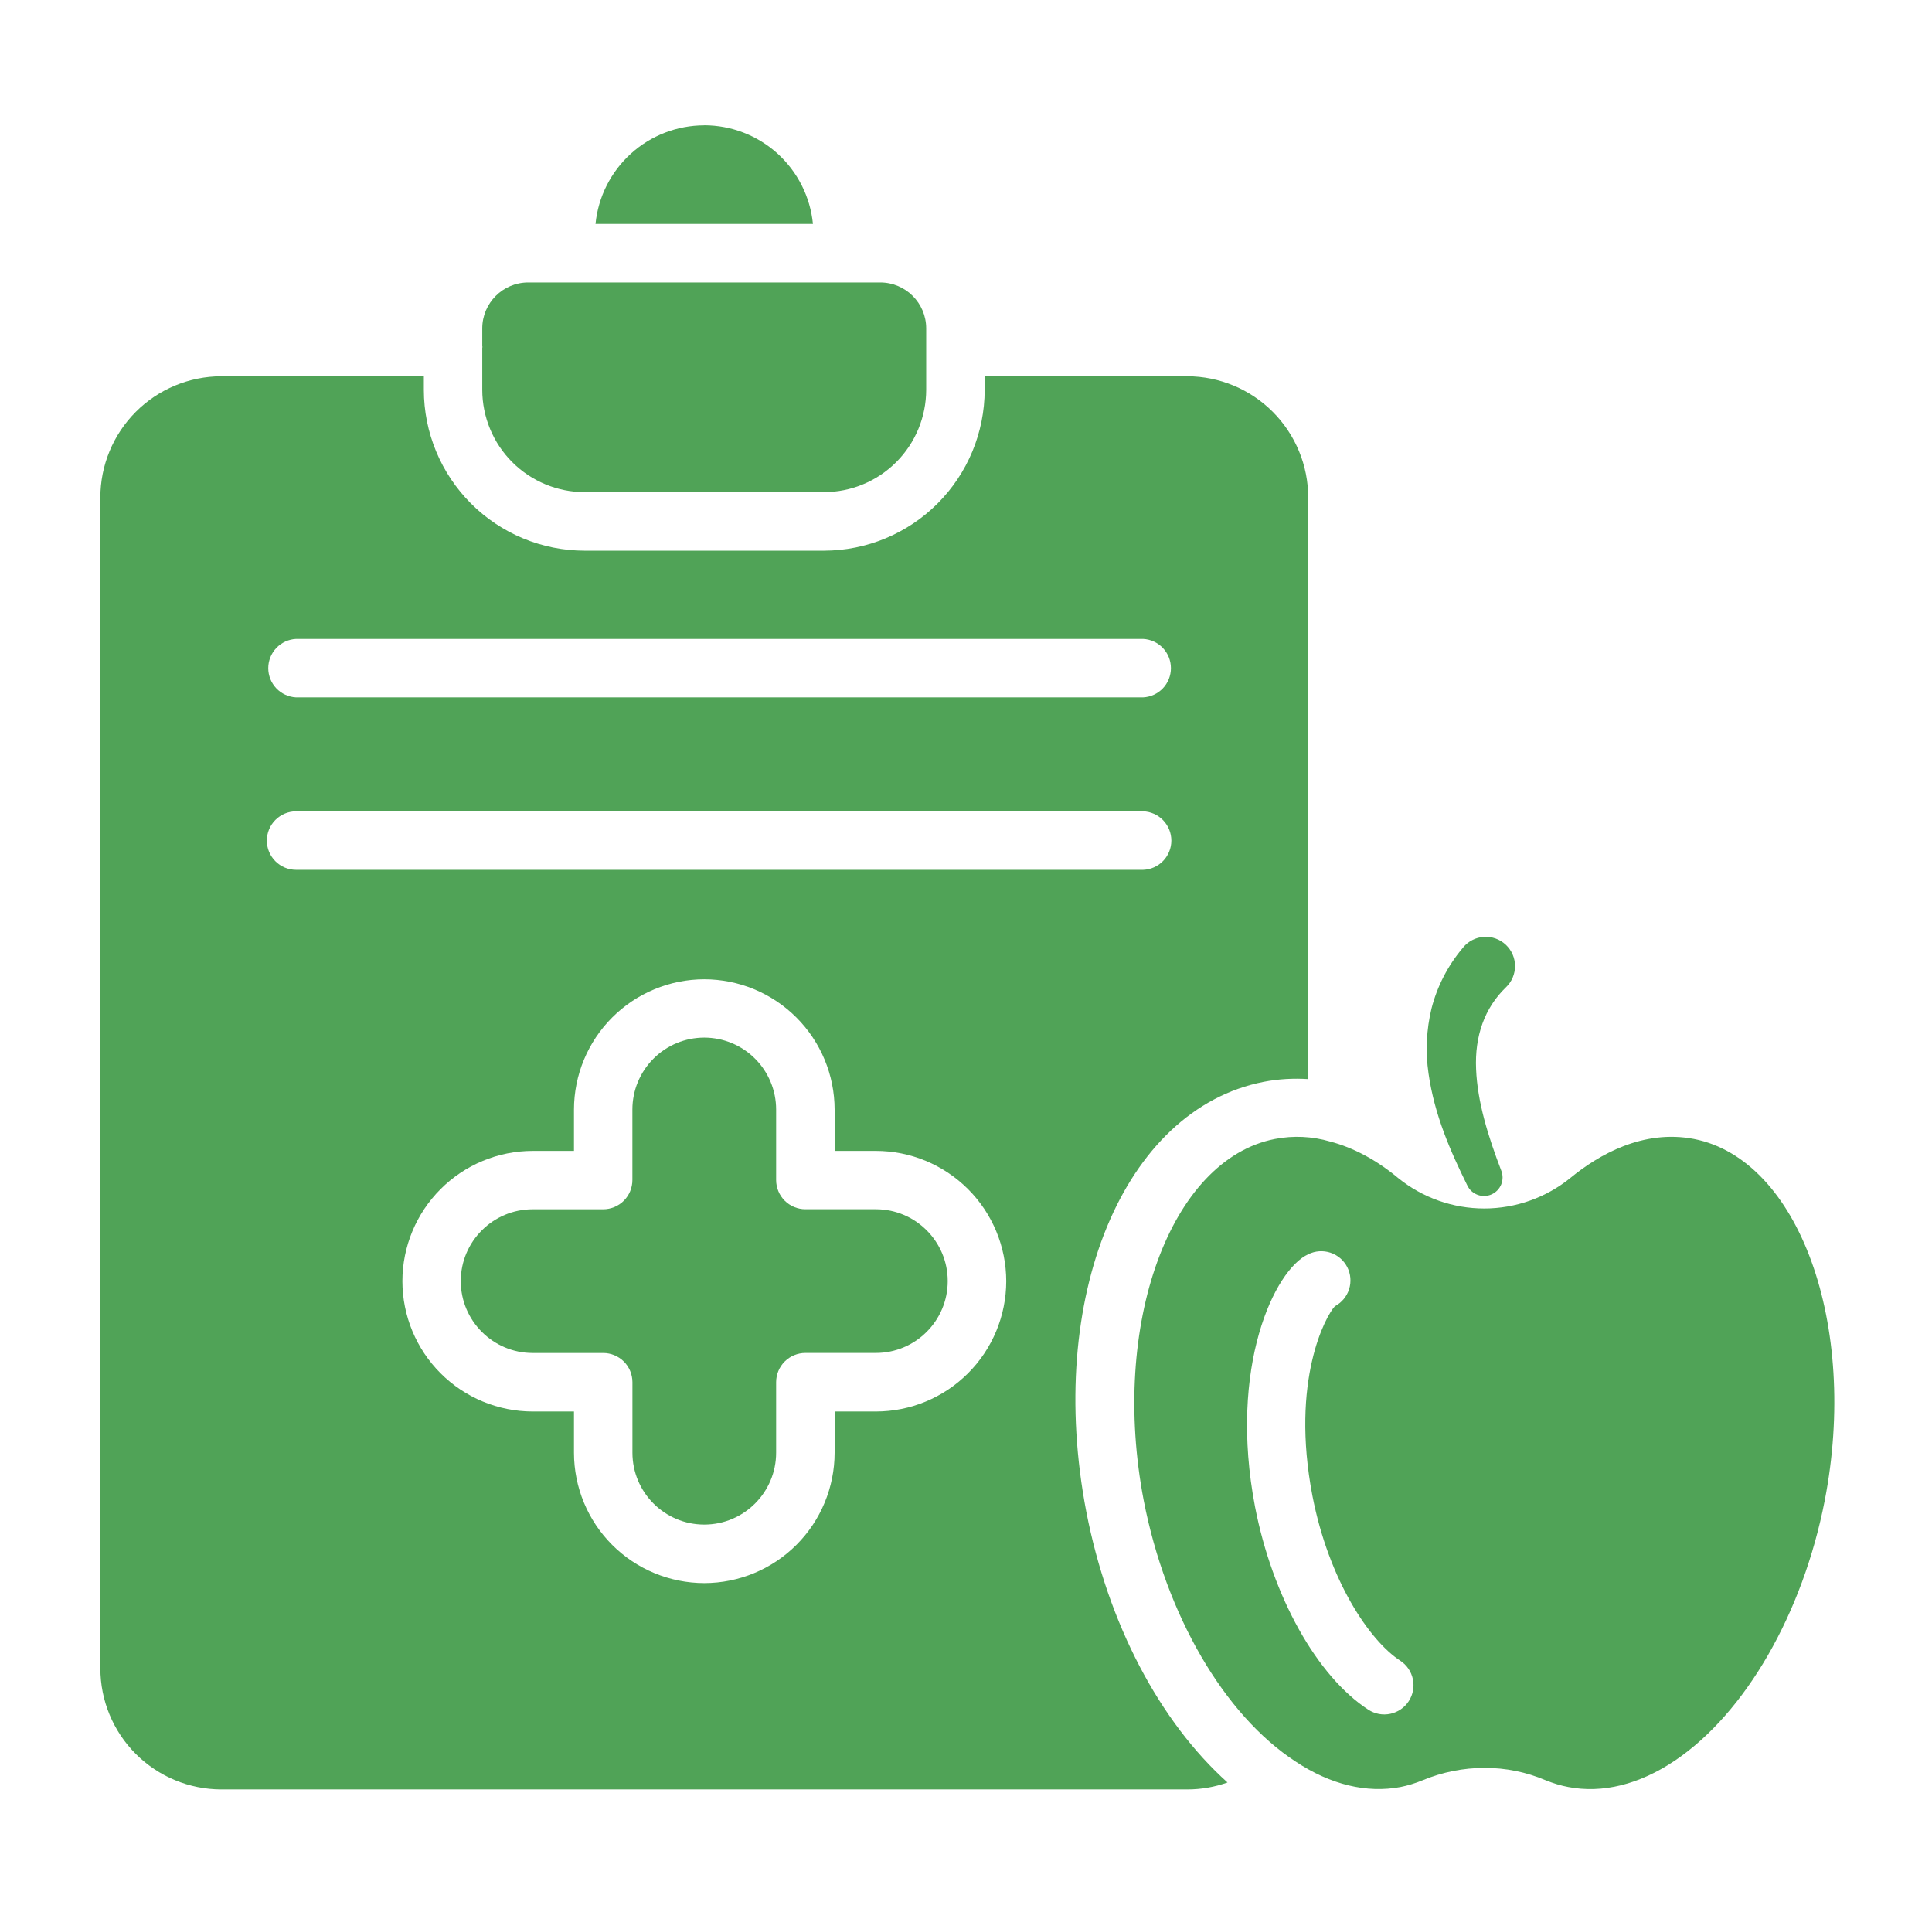 <svg width="148" height="147" viewBox="0 0 148 147" fill="none" xmlns="http://www.w3.org/2000/svg">
<path d="M53.946 9.599C51.868 9.602 49.865 10.376 48.327 11.772C46.788 13.168 45.823 15.086 45.619 17.154H62.275C62.072 15.085 61.107 13.166 59.568 11.768C58.028 10.371 56.025 9.596 53.946 9.594V9.599ZM67.093 92.626H61.697C61.103 92.626 60.533 92.391 60.113 91.971C59.693 91.551 59.456 90.982 59.455 90.388V84.986C59.454 83.526 58.873 82.126 57.841 81.094C56.808 80.061 55.408 79.481 53.949 79.479C52.489 79.481 51.089 80.061 50.057 81.094C49.025 82.126 48.445 83.526 48.444 84.986V90.388C48.444 90.982 48.209 91.551 47.789 91.972C47.369 92.392 46.8 92.629 46.206 92.629H40.804C37.768 92.629 35.297 95.095 35.297 98.131C35.297 101.166 37.768 103.638 40.804 103.638H46.206C46.799 103.638 47.368 103.873 47.789 104.292C48.209 104.711 48.446 105.28 48.447 105.874V111.275C48.447 114.311 50.913 116.782 53.949 116.782C56.987 116.782 59.455 114.311 59.455 111.275V105.874C59.456 105.28 59.693 104.71 60.113 104.29C60.533 103.871 61.103 103.635 61.697 103.635H67.093C70.132 103.635 72.6 101.166 72.6 98.131C72.6 95.095 70.132 92.626 67.093 92.626ZM44.783 37.698H63.111C65.189 37.697 67.182 36.871 68.652 35.402C70.122 33.932 70.948 31.94 70.951 29.861V25.154C70.951 23.212 69.373 21.634 67.431 21.634H40.463C38.523 21.634 36.943 23.212 36.943 25.154V26.505C36.943 26.532 36.957 26.552 36.957 26.577C36.957 26.604 36.943 26.624 36.943 26.649V29.861C36.946 31.94 37.772 33.932 39.242 35.402C40.712 36.871 42.705 37.697 44.783 37.698Z" fill="#50A357"/>
<path d="M83.218 115.81C80.072 99.439 86.038 84.972 96.805 82.868C97.94 82.647 99.075 82.586 100.215 82.658V38.113C100.216 35.653 99.242 33.293 97.505 31.551C95.769 29.809 93.412 28.827 90.953 28.82H75.431V29.866C75.427 33.131 74.129 36.261 71.82 38.57C69.511 40.879 66.381 42.177 63.116 42.181H44.786C41.52 42.178 38.39 40.88 36.081 38.571C33.771 36.262 32.472 33.132 32.469 29.866V28.82H16.952C14.492 28.827 12.136 29.809 10.399 31.551C8.662 33.293 7.687 35.653 7.688 38.113V127.801C7.69 130.258 8.666 132.613 10.403 134.351C12.14 136.088 14.496 137.066 16.952 137.069H90.955C92.024 137.069 93.059 136.883 94.033 136.537C88.85 131.88 84.889 124.411 83.218 115.81ZM22.681 48.941H87.568C88.143 48.97 88.684 49.218 89.081 49.635C89.477 50.052 89.698 50.605 89.698 51.18C89.698 51.755 89.477 52.309 89.081 52.725C88.684 53.142 88.143 53.39 87.568 53.419H22.681C22.106 53.39 21.565 53.142 21.168 52.725C20.772 52.309 20.55 51.755 20.55 51.18C20.55 50.605 20.772 50.052 21.168 49.635C21.565 49.218 22.106 48.97 22.681 48.941ZM20.442 64.388C20.442 63.794 20.678 63.224 21.099 62.803C21.519 62.383 22.089 62.147 22.683 62.147H87.568C88.149 62.167 88.699 62.412 89.102 62.83C89.505 63.248 89.731 63.806 89.731 64.387C89.731 64.968 89.505 65.526 89.102 65.944C88.699 66.362 88.149 66.607 87.568 66.627H22.681C22.087 66.626 21.517 66.39 21.098 65.97C20.678 65.549 20.442 64.982 20.442 64.388ZM67.099 108.117H63.936V111.28C63.933 113.927 62.88 116.465 61.008 118.337C59.136 120.209 56.598 121.262 53.951 121.265C51.304 121.262 48.767 120.209 46.895 118.337C45.024 116.465 43.972 113.927 43.969 111.28V108.12H40.806C38.16 108.117 35.623 107.064 33.752 105.193C31.88 103.322 30.828 100.785 30.825 98.138C30.828 95.492 31.88 92.955 33.752 91.083C35.623 89.212 38.16 88.16 40.806 88.157H43.969V84.994C43.972 82.347 45.025 79.81 46.896 77.939C48.768 76.067 51.305 75.015 53.951 75.012C56.598 75.015 59.135 76.067 61.007 77.939C62.879 79.81 63.932 82.347 63.936 84.994V88.157H67.096C69.743 88.159 72.281 89.211 74.153 91.082C76.026 92.954 77.079 95.491 77.083 98.138C77.079 100.785 76.026 103.323 74.153 105.194C72.281 107.066 69.743 108.118 67.096 108.12L67.099 108.117Z" fill="#50A357"/>
<path d="M129.764 87.243C125.868 86.493 122.475 88.447 120.311 90.218C118.446 91.736 116.116 92.566 113.711 92.569C111.306 92.572 108.974 91.748 107.105 90.234C105.453 88.856 103.666 87.901 101.892 87.439C100.519 87.037 99.07 86.97 97.666 87.243C89.633 88.809 85.031 101.494 87.615 114.938C89.32 123.713 93.781 131.376 99.26 134.94C101.933 136.711 104.701 137.372 107.282 136.885C107.836 136.775 108.398 136.606 108.998 136.36C110.496 135.74 112.101 135.42 113.722 135.419C115.329 135.414 116.92 135.736 118.399 136.365C119.007 136.609 119.575 136.78 120.131 136.883C122.746 137.389 125.574 136.697 128.3 134.863C133.702 131.224 138.102 123.589 139.784 114.935C142.394 101.492 137.806 88.812 129.764 87.243ZM107.919 130.305C107.759 130.552 107.552 130.765 107.309 130.931C107.066 131.098 106.793 131.215 106.505 131.276C106.217 131.337 105.92 131.341 105.631 131.287C105.342 131.232 105.066 131.122 104.82 130.961C100.887 128.401 97.478 122.307 96.144 115.431C94.082 104.691 97.649 97.23 100.226 96.073C100.753 95.813 101.361 95.771 101.919 95.956C102.476 96.141 102.939 96.538 103.206 97.061C103.474 97.585 103.524 98.192 103.347 98.753C103.17 99.313 102.779 99.781 102.26 100.055C101.571 100.775 98.839 105.728 100.539 114.584C101.8 121.073 104.911 125.675 107.263 127.205C107.761 127.53 108.109 128.038 108.232 128.619C108.355 129.201 108.243 129.807 107.919 130.305Z" fill="#50A357"/>
<path d="M112.404 90.806C112.563 91.138 112.845 91.395 113.191 91.523C113.536 91.651 113.917 91.639 114.254 91.492C114.591 91.344 114.858 91.07 114.998 90.73C115.137 90.389 115.139 90.007 115.003 89.665L114.997 89.649C114.001 87.061 113.176 84.405 113.076 81.895C112.963 79.371 113.719 77.207 115.368 75.621C115.588 75.41 115.763 75.156 115.881 74.875C116 74.594 116.06 74.292 116.058 73.987C116.056 73.681 115.992 73.38 115.869 73.1C115.747 72.821 115.568 72.57 115.345 72.361C115.122 72.153 114.859 71.993 114.572 71.89C114.285 71.787 113.979 71.743 113.675 71.762C113.37 71.781 113.073 71.862 112.8 72C112.528 72.138 112.287 72.329 112.091 72.564L112.036 72.633C110.909 73.972 110.097 75.548 109.662 77.243C109.266 78.875 109.188 80.568 109.432 82.23C109.889 85.418 111.109 88.182 112.404 90.806Z" fill="#50A357"/>
</svg>
